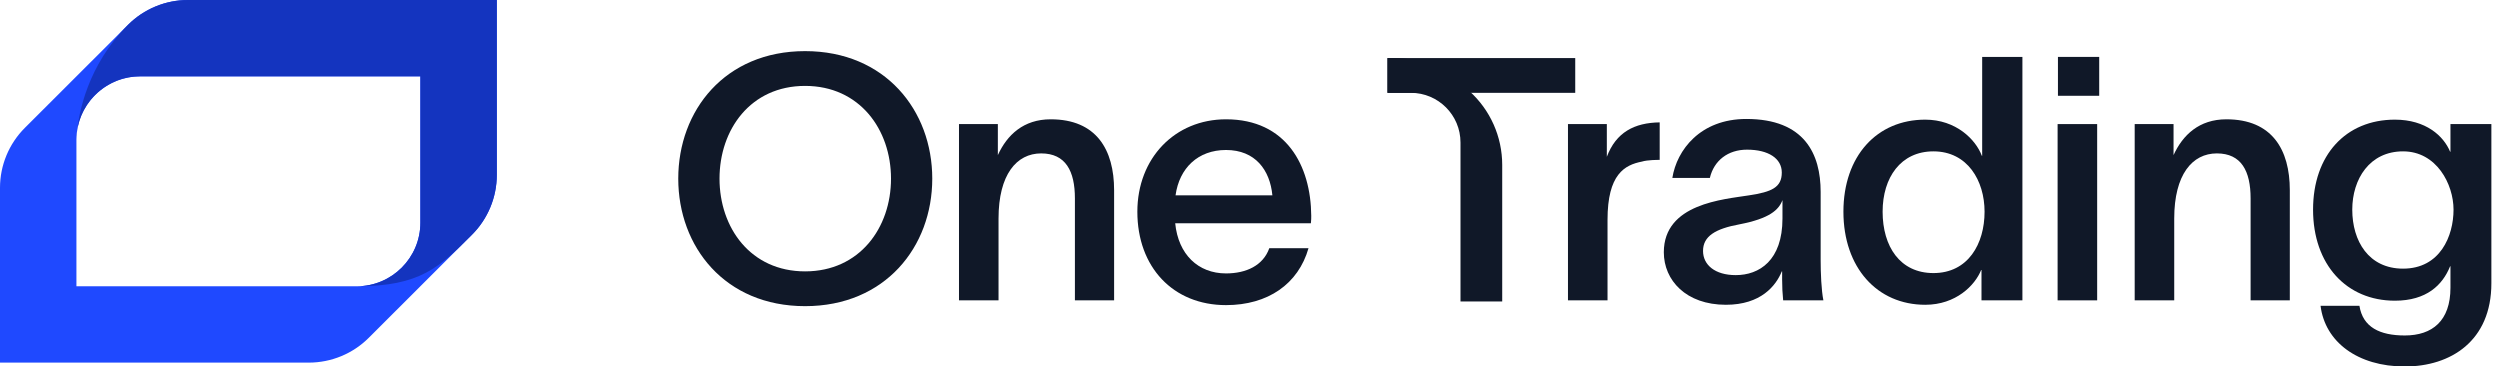 <svg width="191" height="28" viewBox="0 0 191 28" fill="none" xmlns="http://www.w3.org/2000/svg">
<g clip-path="url(#clip0_2001_7664)">
<path d="M5.839 10.693C5.839 8.008 8.018 5.833 10.705 5.833H32.116V17.012C32.116 19.696 29.938 21.872 27.25 21.872H5.839V10.693ZM0 14.35V27.704H23.589C25.31 27.704 26.959 27.022 28.176 25.806L36.054 17.937C37.271 16.721 37.955 15.072 37.955 13.355V0H14.366C12.645 0 10.996 0.682 9.779 1.899L1.901 9.766C0.684 10.981 0 12.631 0 14.348V14.35Z" fill="#1F49FF"/>
<path d="M5.875 10.108C5.855 10.265 5.844 10.424 5.841 10.584C5.844 10.487 5.854 10.323 5.875 10.108Z" fill="#344054"/>
<path d="M14.367 0C12.646 0 10.996 0.682 9.78 1.899C6.664 5.011 6.013 8.702 5.877 10.108C6.167 7.701 8.218 5.833 10.707 5.833H32.118V17.012C32.118 19.696 29.939 21.872 27.252 21.872C32.118 21.872 33.578 20.414 36.056 17.938C37.273 16.723 37.957 15.074 37.957 13.356V0H14.367Z" fill="#1434BF"/>
<path d="M5.842 10.584C5.839 10.654 5.839 10.693 5.839 10.693C5.839 10.656 5.84 10.62 5.842 10.584Z" fill="#344054"/>
</g>
<path d="M111.62 6.384C110.227 5.13 108.42 4.437 106.546 4.437H106.004V7.093H107.79C109.884 7.093 111.582 8.791 111.582 10.885V23.03H114.769V12.596C114.769 10.446 113.857 8.397 112.258 6.958L111.62 6.384Z" fill="#101828"/>
<rect x="120.348" y="4.437" width="2.656" height="14.343" transform="rotate(90 120.348 4.437)" fill="#101828"/>
<path d="M187.215 9.48H190.341V21.644C190.341 26.046 187.241 28 183.725 28C180.13 28 177.629 26.124 177.291 23.363H180.26C180.521 25.004 181.823 25.63 183.725 25.63C185.835 25.63 187.215 24.509 187.215 21.983V20.342H187.189C186.616 21.774 185.392 22.973 182.969 22.973C179.27 22.973 176.718 20.212 176.718 16.018C176.718 11.85 179.218 9.141 182.969 9.141C185.34 9.141 186.694 10.391 187.189 11.59H187.215V9.48ZM179.713 16.018C179.713 18.414 180.964 20.524 183.594 20.524C186.434 20.524 187.45 18.023 187.45 16.018C187.45 14.064 186.147 11.564 183.594 11.564C181.042 11.564 179.713 13.674 179.713 16.018Z" fill="#101828"/>
<path d="M163.09 22.947V9.48H166.059V11.85C166.763 10.313 168.013 9.115 170.097 9.115C173.587 9.115 174.942 11.433 174.942 14.533V22.947H171.946V15.158C171.946 13.074 171.243 11.72 169.367 11.72C167.492 11.72 166.111 13.335 166.111 16.695V22.947H163.09Z" fill="#101828"/>
<path d="M160.379 7.318H157.227V4.348H160.379V7.318ZM157.201 22.947V9.48H160.223V22.947H157.201Z" fill="#101828"/>
<path d="M147.088 9.141C149.433 9.141 150.944 10.652 151.412 11.902H151.438V4.348H154.512V22.947H151.386V20.628H151.36C150.891 21.8 149.433 23.285 147.088 23.285C143.416 23.285 140.837 20.446 140.837 16.174C140.837 11.928 143.39 9.141 147.088 9.141ZM143.832 16.174C143.832 18.831 145.161 20.863 147.714 20.863C150.37 20.863 151.621 18.623 151.621 16.174C151.621 13.804 150.318 11.564 147.714 11.564C145.213 11.564 143.832 13.569 143.832 16.174Z" fill="#101828"/>
<path d="M127.767 13.595C128.106 11.46 129.903 9.089 133.42 9.089C137.874 9.089 139.098 11.772 139.098 14.664V19.847C139.098 20.863 139.15 22.165 139.307 22.947H136.233C136.181 22.426 136.155 21.905 136.155 21.358V20.733H136.129C135.686 21.827 134.54 23.285 131.857 23.285C128.809 23.285 127.116 21.41 127.116 19.274C127.116 15.549 131.675 15.237 133.628 14.924C135.347 14.664 136.129 14.325 136.129 13.179C136.129 12.111 135.113 11.434 133.472 11.434C132.013 11.434 130.945 12.267 130.633 13.595H127.767ZM130.112 19.17C130.112 20.238 131.023 21.019 132.612 21.019C134.41 21.019 136.181 19.899 136.181 16.695V15.289C135.894 16.044 135.191 16.695 132.899 17.138C131.049 17.477 130.112 18.05 130.112 19.17Z" fill="#101828"/>
<path d="M122.762 9.48V11.98C123.466 10.105 124.872 9.376 126.8 9.35V12.215C126.644 12.215 125.862 12.215 125.445 12.345C124.117 12.606 122.815 13.309 122.815 16.799V22.947H119.793V9.48H122.762Z" fill="#101828"/>
<path d="M99.971 18.961C99.189 21.696 96.871 23.311 93.667 23.311C89.63 23.311 86.894 20.42 86.894 16.174C86.894 12.085 89.76 9.115 93.667 9.115C98.278 9.115 100.153 12.658 100.179 16.487C100.179 16.617 100.179 16.825 100.153 17.06H89.786C90.02 19.43 91.531 20.889 93.667 20.889C95.204 20.889 96.506 20.29 96.975 18.961H99.971ZM89.812 14.924H97.21C97.027 12.996 95.907 11.459 93.667 11.459C91.531 11.459 90.098 12.84 89.812 14.924Z" fill="#101828"/>
<path d="M73.267 22.947V9.48H76.236V11.85C76.939 10.313 78.19 9.115 80.273 9.115C83.764 9.115 85.118 11.433 85.118 14.533V22.947H82.123V15.158C82.123 13.074 81.42 11.72 79.544 11.72C77.669 11.72 76.288 13.335 76.288 16.695V22.947H73.267Z" fill="#101828"/>
<path d="M61.509 3.906C67.63 3.906 71.225 8.438 71.225 13.648C71.225 18.857 67.63 23.39 61.509 23.39C55.388 23.39 51.819 18.857 51.819 13.648C51.819 8.438 55.388 3.906 61.509 3.906ZM54.971 13.648C54.971 17.398 57.342 20.733 61.509 20.733C65.677 20.733 68.073 17.398 68.073 13.648C68.073 9.897 65.677 6.563 61.509 6.563C57.342 6.563 54.971 9.897 54.971 13.648Z" fill="#101828"/>
<defs>
<clipPath id="clip0_2001_7664">
<rect width="37.955" height="27.704" fill="white"/>
</clipPath>
</defs>
</svg>
